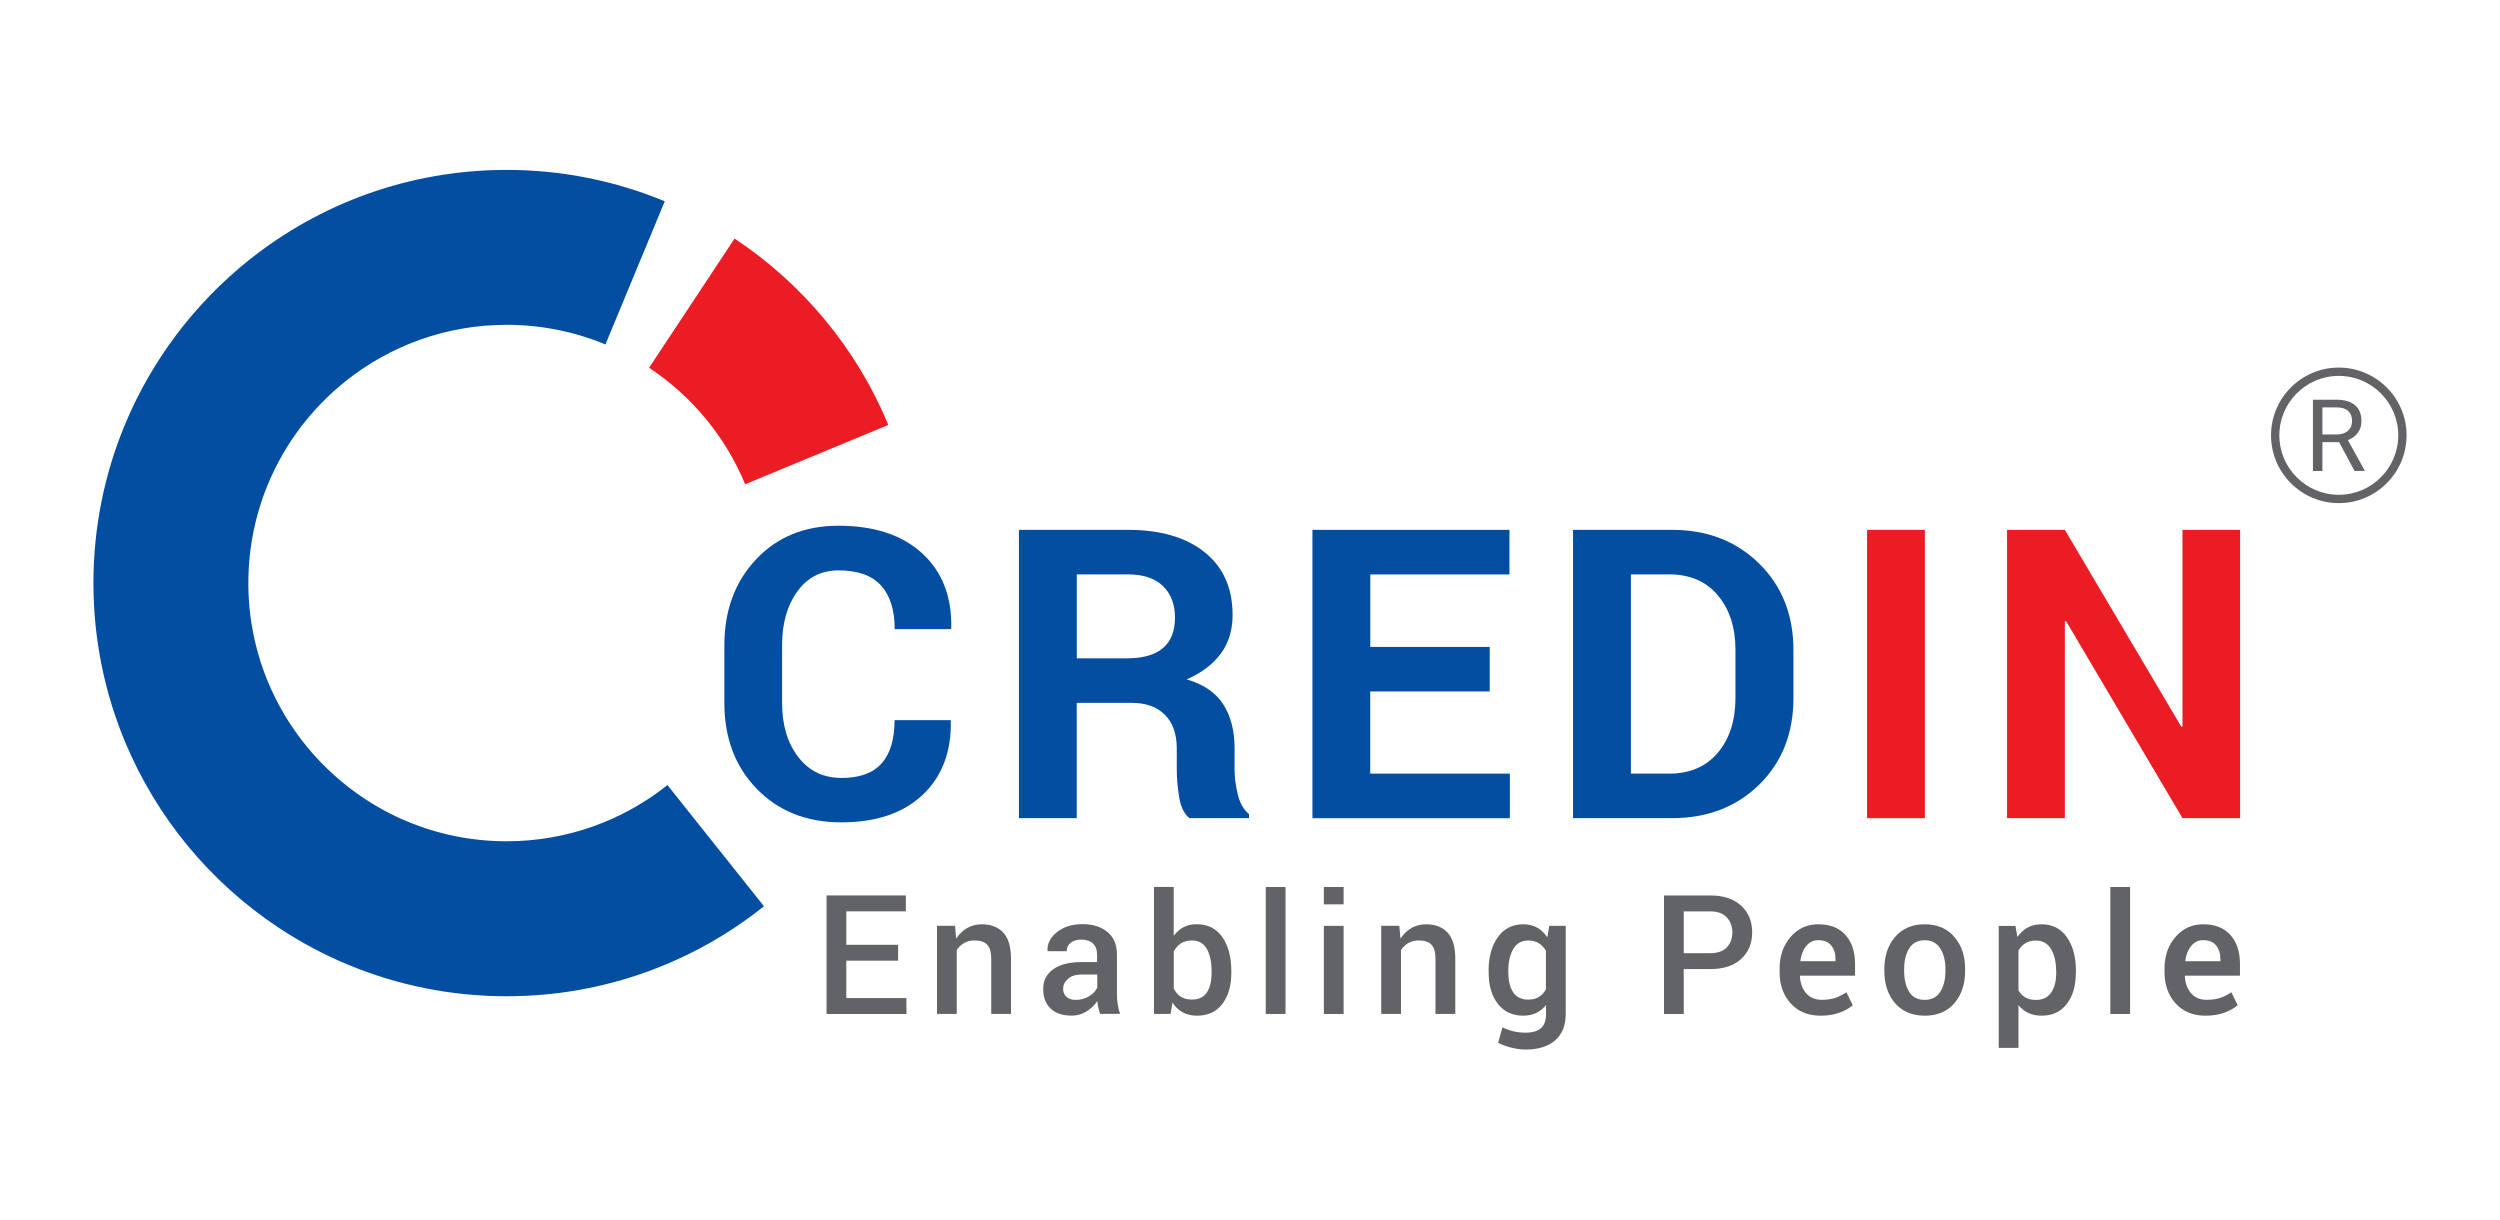 <?xml version="1.0" encoding="utf-8"?>
<!-- Generator: Adobe Illustrator 25.0.0, SVG Export Plug-In . SVG Version: 6.00 Build 0)  -->
<svg version="1.1" id="Layer_1" xmlns="http://www.w3.org/2000/svg" xmlns:xlink="http://www.w3.org/1999/xlink" x="0px" y="0px"
	 viewBox="0 0 393.6 192" style="enable-background:new 0 0 393.6 192;" xml:space="preserve">
<style type="text/css">
	.st0{fill:#EC1C24;}
	.st1{fill:#034EA1;}
	.st2{fill:#626366;}
</style>
<g>
	<g>
		<path class="st0" d="M139.86,66.9l-22.54,9.34c-3.12-7.52-8.42-13.9-15.13-18.34l13.46-20.34
			C126.38,44.67,134.87,54.87,139.86,66.9z"/>
		<path class="st1" d="M105.08,123.6c-6.95,5.54-15.75,8.85-25.33,8.85c-5.51,0-10.77-1.1-15.56-3.09c-2.42-1-4.72-2.23-6.87-3.67h0
			c-6.7-4.44-12.01-10.82-15.13-18.34c-1.99-4.79-3.09-10.05-3.09-15.56c0-5.51,1.1-10.77,3.09-15.56
			c2.66-6.41,6.9-11.98,12.25-16.24c6.95-5.54,15.75-8.85,25.32-8.85c5.51,0,10.77,1.1,15.56,3.09l9.34-22.54
			c-7.67-3.18-16.08-4.94-24.9-4.94c-15.33,0-29.41,5.3-40.52,14.16c-8.55,6.82-15.34,15.74-19.59,25.99
			c-3.18,7.67-4.94,16.08-4.94,24.9s1.76,17.23,4.94,24.9c4.99,12.03,13.48,22.24,24.21,29.35c3.45,2.29,7.13,4.26,11,5.86
			c7.67,3.18,16.08,4.94,24.9,4.94c15.33,0,29.41-5.3,40.52-14.17L105.08,123.6z"/>
		<g>
			<path class="st1" d="M149.64,113.35l0.06,0.19c0.08,4.88-1.41,8.76-4.47,11.63c-3.07,2.87-7.32,4.3-12.77,4.3
				c-5.47,0-9.9-1.76-13.31-5.27c-3.41-3.51-5.11-8.03-5.11-13.56v-9.01c0-5.51,1.66-10.03,4.99-13.56c3.32-3.53,7.65-5.3,12.97-5.3
				c5.61,0,10,1.44,13.16,4.32c3.16,2.88,4.7,6.8,4.61,11.77l-0.06,0.19h-8.85c0-2.99-0.72-5.29-2.15-6.87
				c-1.43-1.59-3.67-2.38-6.7-2.38c-2.72,0-4.88,1.11-6.48,3.32c-1.6,2.21-2.4,5.03-2.4,8.46v9.06c0,3.47,0.84,6.31,2.53,8.52
				c1.68,2.21,3.96,3.32,6.83,3.32c2.85,0,4.95-0.76,6.31-2.29c1.36-1.53,2.04-3.8,2.04-6.81H149.64z"/>
			<path class="st1" d="M169.52,110.67v18.14h-9.1V83.42h17.12c5.18,0,9.22,1.18,12.14,3.54c2.92,2.36,4.38,5.65,4.38,9.87
				c0,2.35-0.61,4.36-1.84,6.05c-1.23,1.68-3.02,3.05-5.39,4.08c2.68,0.79,4.61,2.11,5.78,3.96c1.17,1.85,1.76,4.14,1.76,6.86v3.34
				c0,1.27,0.17,2.59,0.51,3.97c0.34,1.38,0.93,2.41,1.76,3.07v0.65h-9.38c-0.83-0.67-1.37-1.78-1.62-3.34
				c-0.25-1.56-0.37-3.03-0.37-4.43v-3.21c0-2.27-0.62-4.03-1.86-5.28c-1.24-1.26-2.98-1.89-5.22-1.89H169.52z M169.52,103.65h7.86
				c2.56,0,4.46-0.54,5.72-1.62c1.26-1.08,1.89-2.68,1.89-4.8c0-2.08-0.63-3.73-1.89-4.96c-1.26-1.23-3.11-1.84-5.56-1.84h-8.01
				V103.65z"/>
			<path class="st1" d="M234.53,108.86h-18.8v12.94h21.98v7.02h-31.08V83.42h31.02v7.02h-21.91v11.41h18.8V108.86z"/>
			<path class="st1" d="M247.66,128.81V83.42h15.59c5.55,0,10.12,1.77,13.72,5.32c3.6,3.54,5.39,8.09,5.39,13.64v7.51
				c0,5.57-1.8,10.12-5.39,13.64c-3.6,3.52-8.17,5.28-13.72,5.28H247.66z M256.77,90.44v31.36h6.02c3.26,0,5.82-1.1,7.67-3.3
				c1.85-2.2,2.77-5.08,2.77-8.63v-7.57c0-3.51-0.93-6.36-2.77-8.57c-1.85-2.2-4.41-3.3-7.67-3.3H256.77z"/>
			<path class="st0" d="M303.05,128.81h-9.1V83.42h9.1V128.81z"/>
			<path class="st0" d="M352.68,128.81h-9.07l-18.33-31.02l-0.19,0.03v30.99h-9.1V83.42h9.1l18.33,30.99l0.19-0.03V83.42h9.07
				V128.81z"/>
		</g>
		<g>
			<path class="st2" d="M141.4,151.25h-8.16v5.89h9.47v2.5h-12.58v-18.66h12.49v2.5h-9.38v5.27h8.16V151.25z"/>
			<path class="st2" d="M150.36,145.78l0.18,2c0.45-0.71,1.02-1.26,1.71-1.66c0.69-0.4,1.46-0.6,2.33-0.6
				c1.44,0,2.57,0.44,3.38,1.31c0.81,0.88,1.21,2.24,1.21,4.09v8.71h-3.11v-8.69c0-1.04-0.22-1.78-0.65-2.22
				c-0.43-0.44-1.09-0.66-1.97-0.66c-0.61,0-1.15,0.13-1.63,0.4c-0.48,0.27-0.87,0.64-1.18,1.11v10.06h-3.11v-13.87H150.36z"/>
			<path class="st2" d="M173.19,159.64c-0.11-0.35-0.2-0.69-0.28-1.03c-0.07-0.33-0.12-0.67-0.15-1c-0.43,0.65-0.99,1.19-1.69,1.63
				c-0.7,0.44-1.48,0.66-2.34,0.66c-1.44,0-2.55-0.37-3.33-1.12c-0.77-0.74-1.16-1.76-1.16-3.06c0-1.34,0.53-2.39,1.59-3.13
				c1.06-0.75,2.55-1.12,4.47-1.12h2.42v-1.22c0-0.73-0.21-1.29-0.64-1.7c-0.43-0.41-1.04-0.62-1.83-0.62
				c-0.71,0-1.27,0.17-1.69,0.51s-0.63,0.78-0.63,1.32h-3l-0.01-0.08c-0.06-1.09,0.43-2.06,1.47-2.91s2.39-1.27,4.06-1.27
				c1.61,0,2.92,0.41,3.91,1.23c0.99,0.82,1.49,2,1.49,3.54v6.16c0,0.57,0.04,1.12,0.12,1.65c0.08,0.53,0.2,1.04,0.37,1.54H173.19z
				 M169.38,157.42c0.79,0,1.49-0.2,2.12-0.59c0.63-0.39,1.04-0.84,1.25-1.35v-2.05h-2.47c-0.91,0-1.61,0.22-2.13,0.67
				s-0.77,0.98-0.77,1.58c0,0.53,0.17,0.95,0.52,1.26C168.24,157.26,168.74,157.42,169.38,157.42z"/>
			<path class="st2" d="M193.86,153.17c0,2.03-0.47,3.65-1.42,4.89c-0.94,1.24-2.27,1.85-3.99,1.85c-0.86,0-1.61-0.18-2.25-0.53
				c-0.64-0.35-1.17-0.86-1.6-1.54l-0.31,1.79h-2.61v-19.99h3.11v7.7c0.43-0.59,0.94-1.04,1.54-1.36c0.6-0.32,1.29-0.47,2.09-0.47
				c1.73,0,3.07,0.67,4.02,2.02c0.94,1.35,1.42,3.13,1.42,5.36V153.17z M190.75,152.9c0-1.44-0.25-2.61-0.74-3.5
				c-0.5-0.89-1.28-1.33-2.36-1.33c-0.69,0-1.27,0.15-1.74,0.46c-0.47,0.31-0.84,0.74-1.11,1.28v5.82c0.27,0.56,0.63,0.98,1.1,1.29
				c0.47,0.3,1.06,0.45,1.77,0.45c1.08,0,1.86-0.38,2.35-1.13c0.49-0.76,0.73-1.78,0.73-3.07V152.9z"/>
			<path class="st2" d="M202.39,159.64h-3.11v-19.99h3.11V159.64z"/>
			<path class="st2" d="M211.54,142.38h-3.11v-2.73h3.11V142.38z M211.54,159.64h-3.11v-13.87h3.11V159.64z"/>
			<path class="st2" d="M220.31,145.78l0.18,2c0.45-0.71,1.02-1.26,1.71-1.66s1.46-0.6,2.33-0.6c1.44,0,2.57,0.44,3.38,1.31
				c0.81,0.88,1.21,2.24,1.21,4.09v8.71H226v-8.69c0-1.04-0.22-1.78-0.65-2.22c-0.43-0.44-1.09-0.66-1.97-0.66
				c-0.61,0-1.15,0.13-1.63,0.4c-0.48,0.27-0.87,0.64-1.18,1.11v10.06h-3.11v-13.87H220.31z"/>
			<path class="st2" d="M234.36,152.9c0-2.2,0.48-3.99,1.45-5.34c0.96-1.36,2.31-2.04,4.02-2.04c0.83,0,1.56,0.18,2.19,0.53
				s1.16,0.87,1.59,1.53l0.31-1.81h2.59v13.87c0,1.79-0.55,3.17-1.65,4.14c-1.1,0.97-2.67,1.46-4.69,1.46c-0.67,0-1.4-0.1-2.18-0.29
				c-0.78-0.19-1.49-0.45-2.12-0.76l0.67-2.45c0.51,0.26,1.08,0.47,1.7,0.62c0.62,0.15,1.26,0.22,1.92,0.22
				c1.13,0,1.95-0.24,2.47-0.72c0.52-0.48,0.78-1.22,0.78-2.22v-1.42c-0.44,0.56-0.95,0.98-1.54,1.26s-1.28,0.43-2.04,0.43
				c-1.7,0-3.03-0.62-4-1.86c-0.97-1.24-1.45-2.87-1.45-4.88V152.9z M237.48,153.17c0,1.27,0.25,2.29,0.76,3.06
				c0.51,0.76,1.3,1.15,2.36,1.15c0.67,0,1.23-0.14,1.68-0.42s0.83-0.68,1.11-1.2v-6.07c-0.29-0.5-0.66-0.9-1.12-1.19
				c-0.46-0.29-1.01-0.43-1.65-0.43c-1.07,0-1.86,0.45-2.38,1.35c-0.52,0.9-0.78,2.06-0.78,3.49V153.17z"/>
			<path class="st2" d="M265.09,152.57v7.07h-3.11v-18.66h7.29c2.06,0,3.67,0.53,4.84,1.6s1.75,2.46,1.75,4.2
				c0,1.75-0.58,3.15-1.75,4.21c-1.17,1.06-2.78,1.58-4.84,1.58H265.09z M265.09,150.07h4.18c1.15,0,2.02-0.31,2.6-0.92
				c0.58-0.62,0.87-1.4,0.87-2.34s-0.29-1.74-0.87-2.37c-0.58-0.63-1.45-0.95-2.6-0.95h-4.18V150.07z"/>
			<path class="st2" d="M286.63,159.91c-1.96,0-3.53-0.64-4.7-1.93c-1.17-1.29-1.75-2.94-1.75-4.95v-0.51
				c0-2.02,0.58-3.69,1.74-5.02c1.16-1.33,2.61-1.99,4.35-1.98c1.87,0,3.3,0.57,4.3,1.7c1,1.13,1.49,2.65,1.49,4.56v1.83h-8.65
				l-0.03,0.06c0.05,1.1,0.37,2,0.97,2.69c0.59,0.7,1.42,1.05,2.47,1.05c0.84,0,1.55-0.1,2.15-0.31c0.6-0.21,1.17-0.5,1.73-0.88
				l1,2.04c-0.52,0.46-1.21,0.85-2.08,1.17C288.77,159.75,287.77,159.91,286.63,159.91z M286.27,148.02c-0.77,0-1.4,0.31-1.9,0.92
				c-0.5,0.61-0.8,1.39-0.92,2.33l0.03,0.06h5.5v-0.32c0-0.88-0.22-1.6-0.67-2.15C287.86,148.3,287.18,148.02,286.27,148.02z"/>
			<path class="st2" d="M296.67,152.58c0-2.06,0.56-3.75,1.69-5.07c1.14-1.32,2.7-1.99,4.65-1.99c1.99,0,3.55,0.66,4.68,1.99
				c1.14,1.32,1.7,3.01,1.7,5.07v0.27c0,2.08-0.57,3.79-1.7,5.1c-1.13,1.31-2.68,1.96-4.65,1.96c-1.98,0-3.54-0.66-4.68-1.97
				c-1.13-1.32-1.69-3.01-1.69-5.09V152.58z M299.79,152.85c0,1.35,0.26,2.45,0.79,3.3c0.52,0.84,1.34,1.27,2.46,1.27
				c1.08,0,1.9-0.42,2.43-1.27c0.55-0.85,0.82-1.95,0.82-3.3v-0.27c0-1.32-0.27-2.41-0.82-3.26c-0.54-0.86-1.36-1.29-2.46-1.29
				c-1.08,0-1.9,0.43-2.43,1.29c-0.53,0.86-0.79,1.95-0.79,3.26V152.85z"/>
			<path class="st2" d="M326.82,153.17c0,2.02-0.47,3.64-1.42,4.88s-2.27,1.86-3.96,1.86c-0.79,0-1.48-0.14-2.09-0.42
				c-0.61-0.28-1.13-0.7-1.56-1.24v6.73h-3.11v-19.2h2.63l0.31,1.74c0.44-0.65,0.98-1.14,1.61-1.49s1.36-0.51,2.19-0.51
				c1.71,0,3.04,0.68,3.99,2.03c0.95,1.35,1.43,3.14,1.43,5.35V153.17z M323.72,152.9c0-1.42-0.27-2.57-0.8-3.47
				c-0.53-0.9-1.33-1.35-2.39-1.35c-0.65,0-1.2,0.14-1.65,0.42c-0.45,0.28-0.82,0.66-1.09,1.16v6.26c0.27,0.49,0.64,0.86,1.09,1.12
				c0.45,0.26,1.01,0.39,1.68,0.39c1.06,0,1.85-0.39,2.38-1.17s0.79-1.81,0.79-3.08V152.9z"/>
			<path class="st2" d="M335.36,159.64h-3.11v-19.99h3.11V159.64z"/>
			<path class="st2" d="M347.23,159.91c-1.96,0-3.53-0.64-4.7-1.93c-1.17-1.29-1.75-2.94-1.75-4.95v-0.51
				c0-2.02,0.58-3.69,1.74-5.02c1.16-1.33,2.61-1.99,4.35-1.98c1.87,0,3.3,0.57,4.3,1.7c1,1.13,1.49,2.65,1.49,4.56v1.83h-8.65
				l-0.03,0.06c0.05,1.1,0.37,2,0.97,2.69c0.59,0.7,1.42,1.05,2.47,1.05c0.84,0,1.55-0.1,2.15-0.31c0.6-0.21,1.17-0.5,1.73-0.88
				l1,2.04c-0.52,0.46-1.21,0.85-2.08,1.17C349.36,159.75,348.37,159.91,347.23,159.91z M346.87,148.02c-0.77,0-1.4,0.31-1.9,0.92
				c-0.5,0.61-0.8,1.39-0.92,2.33l0.03,0.06h5.5v-0.32c0-0.88-0.22-1.6-0.67-2.15C348.45,148.3,347.78,148.02,346.87,148.02z"/>
		</g>
	</g>
	<g>
		<g>
			<g>
				<path class="st2" d="M368.22,79.21c-5.88,0-10.67-4.79-10.67-10.67s4.79-10.67,10.67-10.67c5.88,0,10.67,4.79,10.67,10.67
					S374.11,79.21,368.22,79.21z M368.22,59.18c-5.16,0-9.36,4.2-9.36,9.36c0,5.16,4.2,9.36,9.36,9.36c5.16,0,9.36-4.2,9.36-9.36
					C377.58,63.38,373.38,59.18,368.22,59.18z"/>
			</g>
			<g>
				<g>
					<path class="st2" d="M368.27,69.61h-2.63v4.54h-1.49V62.93h3.71c1.26,0,2.23,0.29,2.91,0.86c0.68,0.57,1.02,1.41,1.02,2.51
						c0,0.7-0.19,1.31-0.57,1.83c-0.38,0.52-0.9,0.91-1.57,1.16l2.63,4.76v0.09h-1.59L368.27,69.61z M365.64,68.4h2.27
						c0.73,0,1.32-0.19,1.75-0.57c0.43-0.38,0.65-0.89,0.65-1.53c0-0.69-0.21-1.23-0.62-1.6c-0.41-0.37-1.01-0.56-1.79-0.56h-2.26
						V68.4z"/>
				</g>
			</g>
		</g>
	</g>
</g>
</svg>
